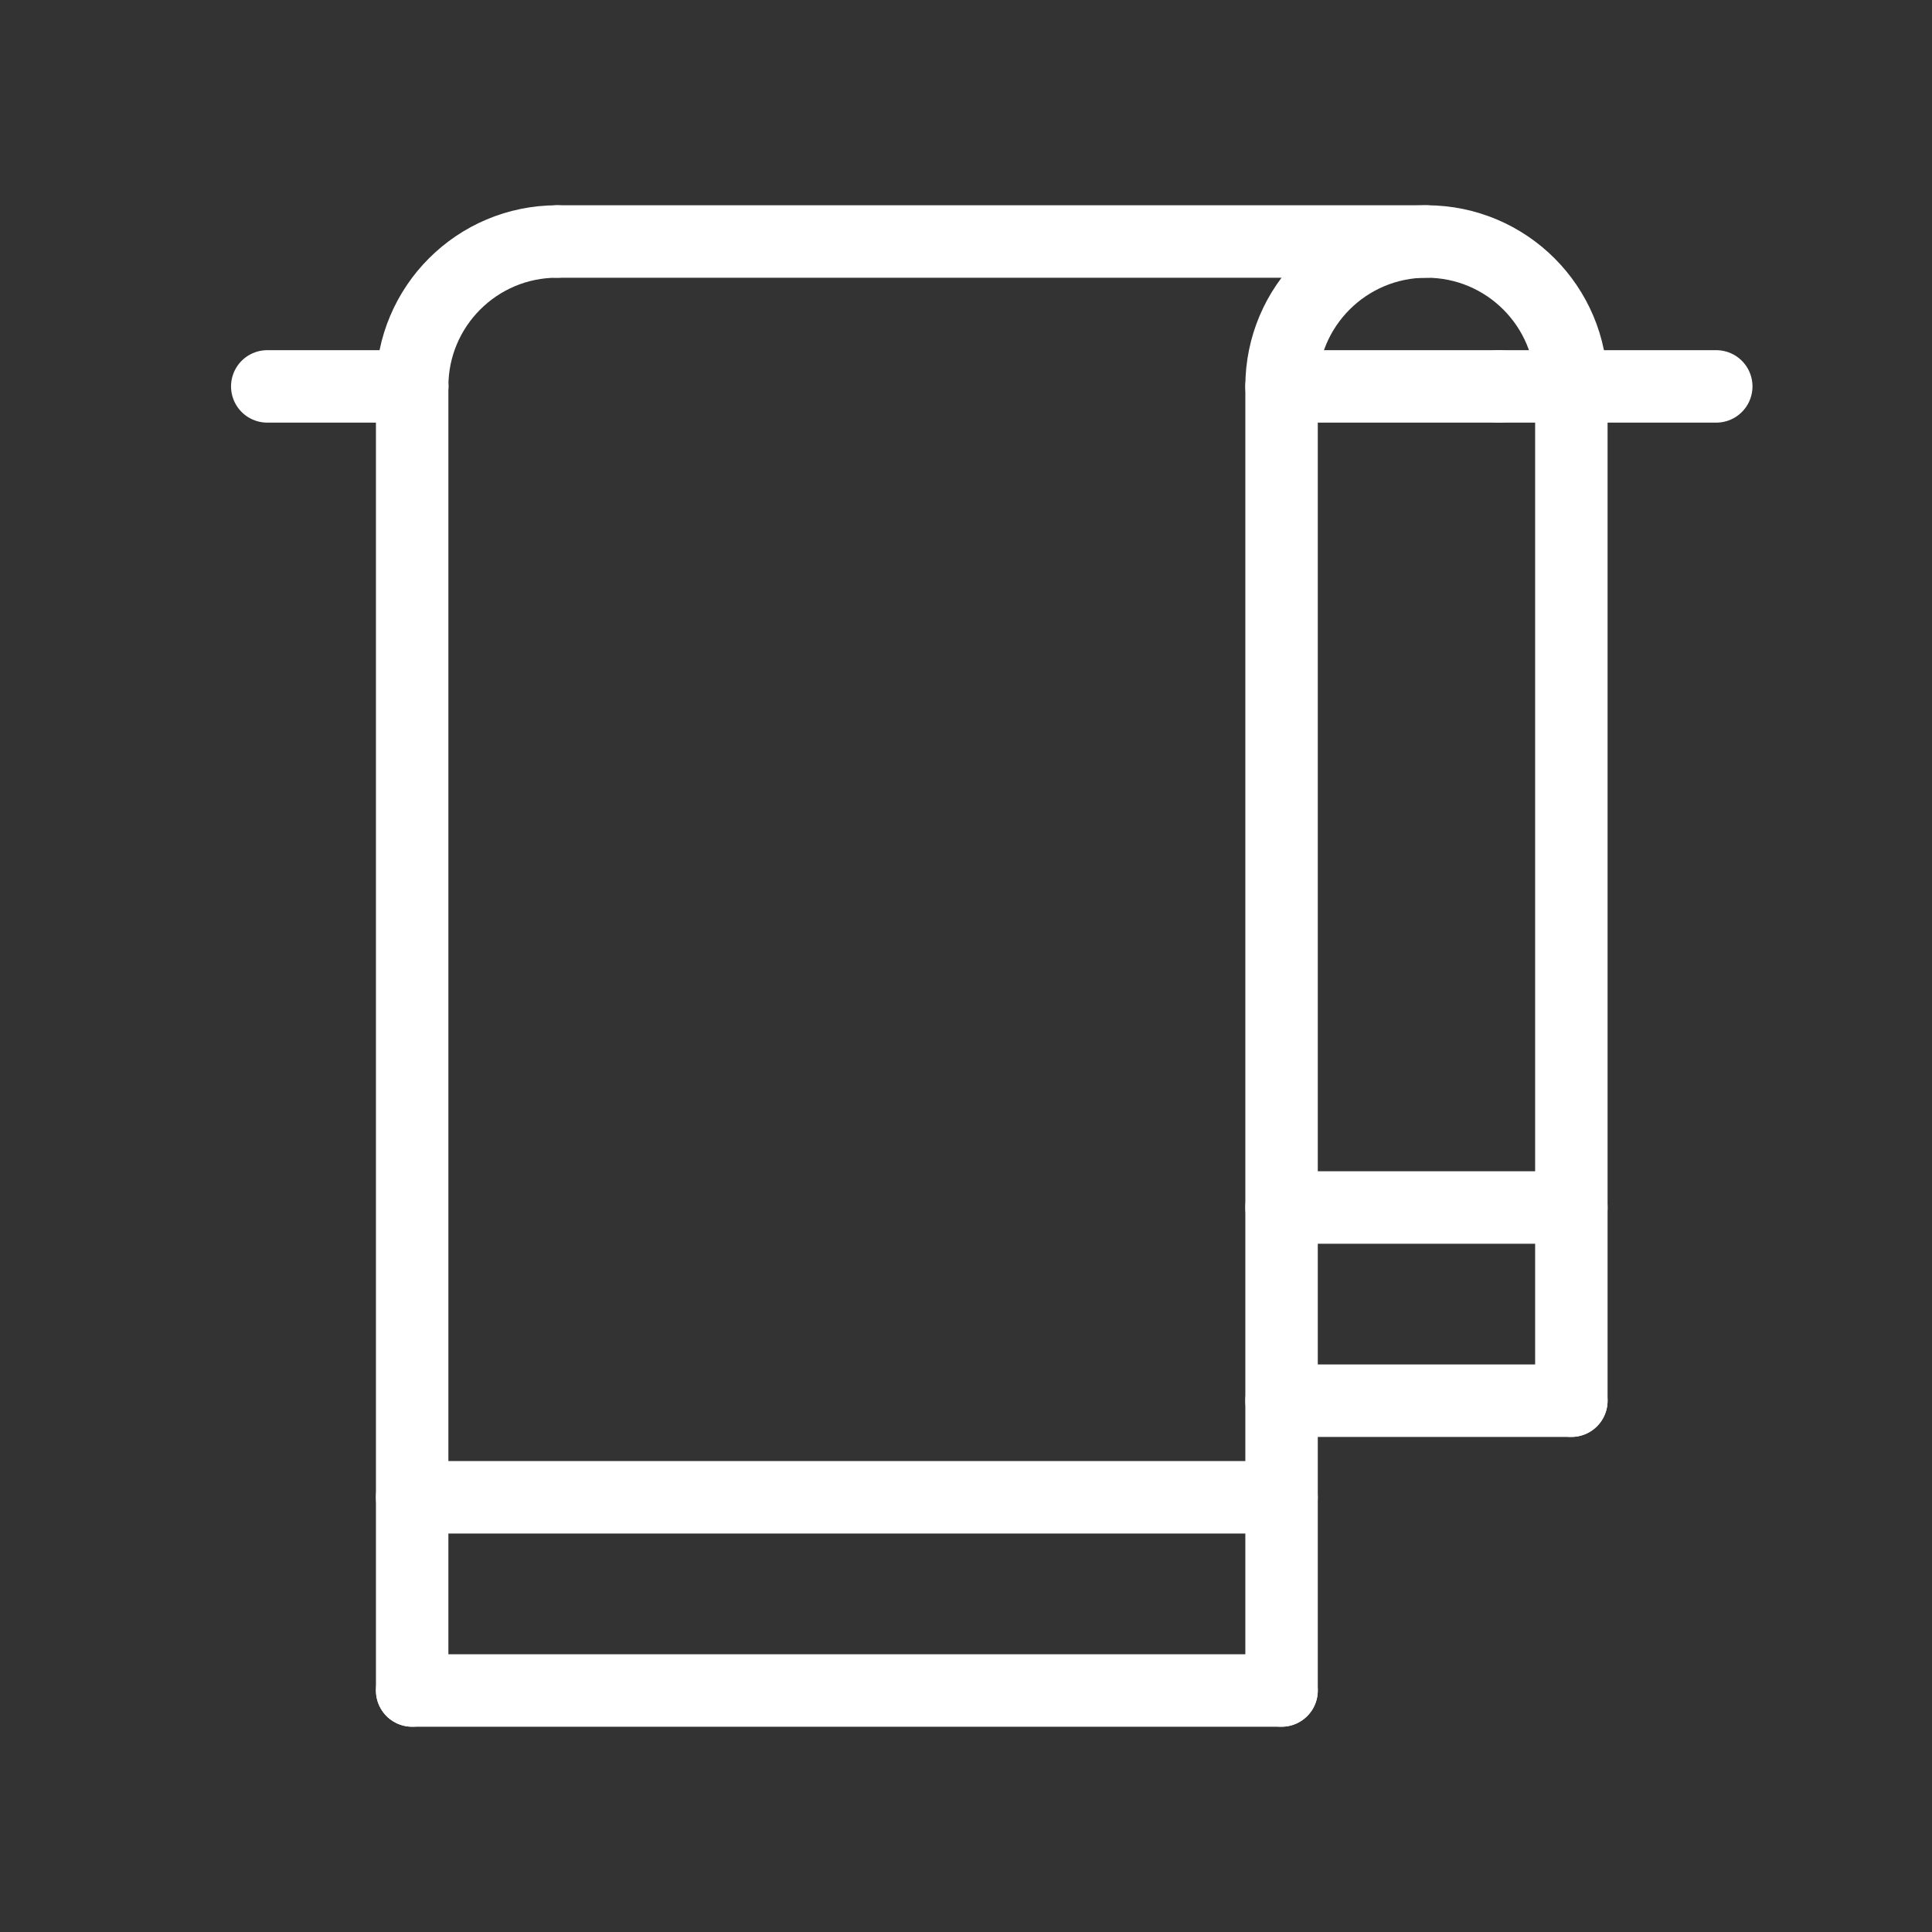 <?xml version="1.0" encoding="utf-8"?>
<!-- Generator: Adobe Illustrator 25.2.3, SVG Export Plug-In . SVG Version: 6.00 Build 0)  -->
<svg version="1.1" id="Ebene_1" xmlns="http://www.w3.org/2000/svg" xmlns:xlink="http://www.w3.org/1999/xlink" x="0px" y="0px"
	 viewBox="0 0 300 300" style="enable-background:new 0 0 300 300;" xml:space="preserve">
<rect x="0" y="0" width="300" height="300" fill="#333333" stroke="none"/>
<style type="text/css">
	.st0{fill:none;stroke:#FFFFFF;stroke-width:11.25;stroke-linecap:round;stroke-linejoin:round;stroke-miterlimit:10;}
</style>
<g>
	<line class="st0" x1="64" y1="60" x2="64" y2="262.5"/>
	<line class="st0" x1="199" y1="262.5" x2="64" y2="262.5"/>
	<line class="st0" x1="86.5" y1="37.5" x2="221.5" y2="37.5"/>
	<line class="st0" x1="199" y1="217.5" x2="244" y2="217.5"/>
	<line class="st0" x1="41.5" y1="60" x2="64" y2="60"/>
	<line class="st0" x1="232.75" y1="60" x2="266.5" y2="60"/>
	<line class="st0" x1="199" y1="60" x2="232.75" y2="60"/>
	<line class="st0" x1="64" y1="232.5" x2="199" y2="232.5"/>
	<line class="st0" x1="244" y1="187.5" x2="199" y2="187.5"/>
	<path class="st0" d="M199,262.5V60c0-12.43,10.07-22.5,22.5-22.5S244,47.57,244,60v7.5v150"/>
	<path class="st0" d="M64,60c0-12.43,10.07-22.5,22.5-22.5"/>
</g>
</svg>
